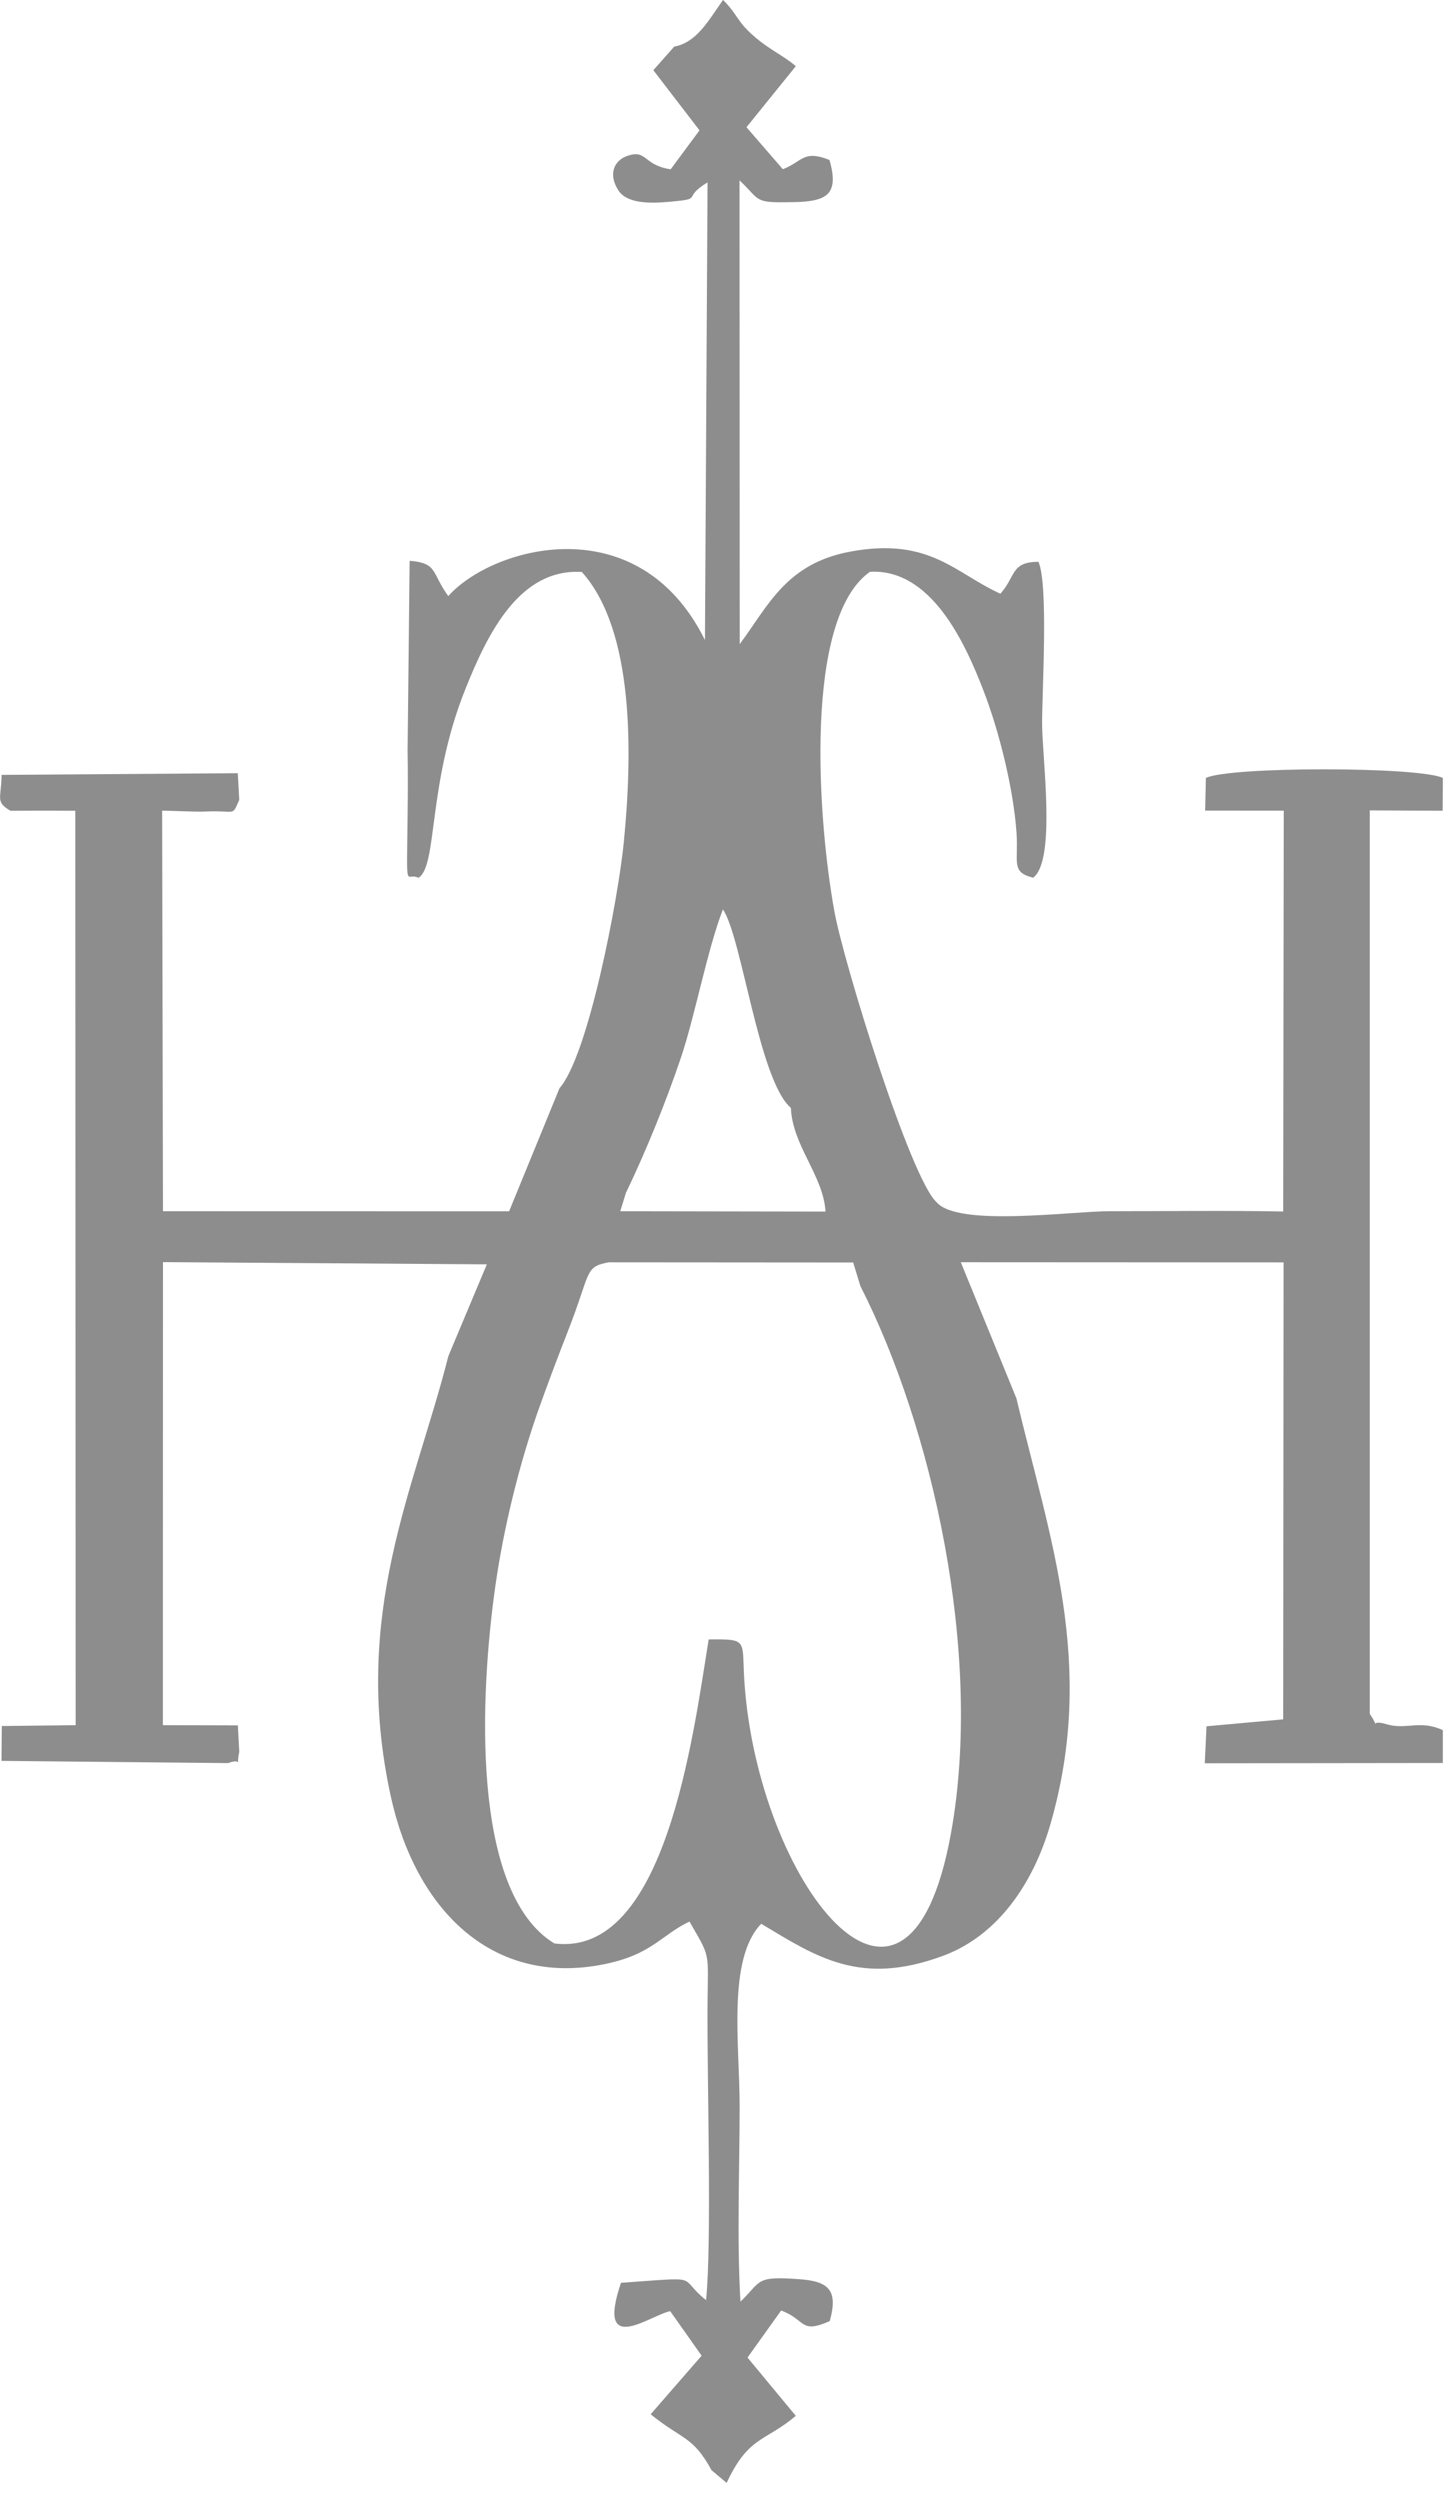 <svg xmlns="http://www.w3.org/2000/svg" width="85" height="147" viewBox="0 0 85 147" fill="none"><g clip-path="url(#clip0_1883_47661)"><path fill-rule="evenodd" clip-rule="evenodd" d="M39.653 2.748L38.431 4.128L41.147 7.666L39.451 9.956C37.821 9.711 38.071 8.779 36.921 9.16C36.076 9.444 35.781 10.289 36.381 11.205C36.872 11.958 38.186 11.979 39.342 11.87C41.512 11.674 40.013 11.701 41.621 10.725L41.468 37.639C37.542 29.711 28.938 32.16 26.37 35.055C25.356 33.659 25.77 33.119 24.096 32.977L23.976 44.145C23.998 45.415 23.993 46.713 23.976 47.989C23.922 52.694 23.851 51.244 24.614 51.62C25.754 50.944 25.132 46.102 27.379 40.513C28.682 37.258 30.558 33.408 34.227 33.637C37.319 37.078 37.21 44.33 36.692 49.553C36.365 52.847 34.614 62.062 32.913 63.992L29.947 71.233L9.587 71.228L9.538 47.672C10.318 47.678 11.441 47.754 12.16 47.721C13.922 47.645 13.627 48.043 14.074 47.034L13.987 45.469L0.094 45.568C0.077 46.969 -0.293 47.138 0.612 47.678L2.531 47.672L4.429 47.678L4.45 101.452L0.105 101.501L0.088 103.551L13.42 103.682C14.363 103.311 13.84 104.145 14.074 103.022L13.992 101.463L9.581 101.452L9.587 74.221L28.638 74.352L26.375 79.745C24.407 87.52 20.645 94.881 22.984 105.623C24.423 112.237 28.9 116.839 35.514 115.514C38.355 114.947 38.862 113.807 40.558 113C41.801 115.165 41.648 114.707 41.621 117.739C41.583 122.395 41.883 131.725 41.534 135.263C39.767 133.851 41.485 133.895 36.528 134.244C35.034 138.655 38.251 136.141 39.424 135.912L41.272 138.53L38.273 141.976C40.149 143.491 40.754 143.246 41.855 145.264L42.744 146.011C44.036 143.246 44.985 143.606 46.812 142.068L43.971 138.639L45.95 135.874C47.428 136.419 47.041 137.275 48.808 136.496C49.32 134.669 48.742 134.157 47.025 134.031C44.391 133.835 44.816 134.146 43.557 135.351C43.339 131.67 43.508 127.559 43.508 123.829C43.508 120.28 42.772 115.198 44.778 113.131C48.033 115.083 50.602 116.823 55.482 115.012C58.699 113.818 60.787 110.759 61.796 107.253C64.5 97.864 61.73 90.432 59.789 82.231L56.518 74.227L75.504 74.237L75.482 101.108L70.972 101.517L70.869 103.693L84.871 103.676L84.877 101.746C83.557 101.124 82.701 101.735 81.594 101.403C80.395 101.043 81.294 101.866 80.575 100.786V47.656L84.86 47.678L84.877 45.748C83.421 45.071 72.319 45.071 70.934 45.748L70.891 47.667L75.515 47.672L75.482 71.244C72.014 71.179 68.612 71.228 65.253 71.228C62.974 71.228 56.381 72.16 55.105 70.71C53.568 69.347 49.642 56.664 49.086 53.616C48.099 48.234 47.259 36.374 51.174 33.626C54.762 33.425 56.763 37.776 57.864 40.644C58.764 42.978 59.615 46.364 59.795 48.975C59.915 50.72 59.451 51.282 60.771 51.615C62.139 50.617 61.3 44.51 61.3 42.547C61.3 40.578 61.676 34.395 61.087 33.038C59.446 33.038 59.762 33.899 58.846 34.913C56.191 33.719 54.691 31.571 50.018 32.438C46.234 33.141 45.182 35.638 43.513 37.879L43.502 10.605C44.789 11.827 44.287 11.936 46.697 11.887C48.6 11.848 49.391 11.467 48.791 9.406C47.243 8.79 47.205 9.509 46.049 9.951L43.911 7.481L46.812 3.893C46.108 3.282 45.356 2.977 44.456 2.219C43.317 1.26 43.459 0.927 42.532 -0.005C41.632 1.27 40.983 2.492 39.653 2.743V2.748ZM50.607 75.623C54.8 83.84 57.859 97.204 55.94 107.804C53.339 122.183 44.549 110.574 43.786 98.862C43.628 96.424 44.047 96.386 41.687 96.408C40.77 102.068 39.145 115.121 32.608 114.287C27.662 111.266 28.229 99.598 29.151 93.185C29.652 89.707 30.574 86.026 31.675 82.902C32.248 81.288 32.837 79.739 33.42 78.245C34.778 74.777 34.364 74.505 35.803 74.232L50.187 74.243L50.607 75.617V75.623ZM36.801 70.186C37.984 67.738 39.173 64.81 40.051 62.209C40.885 59.739 41.621 55.786 42.526 53.479C43.644 55.126 44.636 63.529 46.523 65.153C46.616 67.378 48.42 69.107 48.562 71.249L36.485 71.228L36.806 70.192L36.801 70.186Z" fill="#8D8D8D"></path></g><defs><clipPath id="clip0_1883_47661"><rect width="84.873" height="146.027" fill="white"></rect></clipPath></defs></svg>